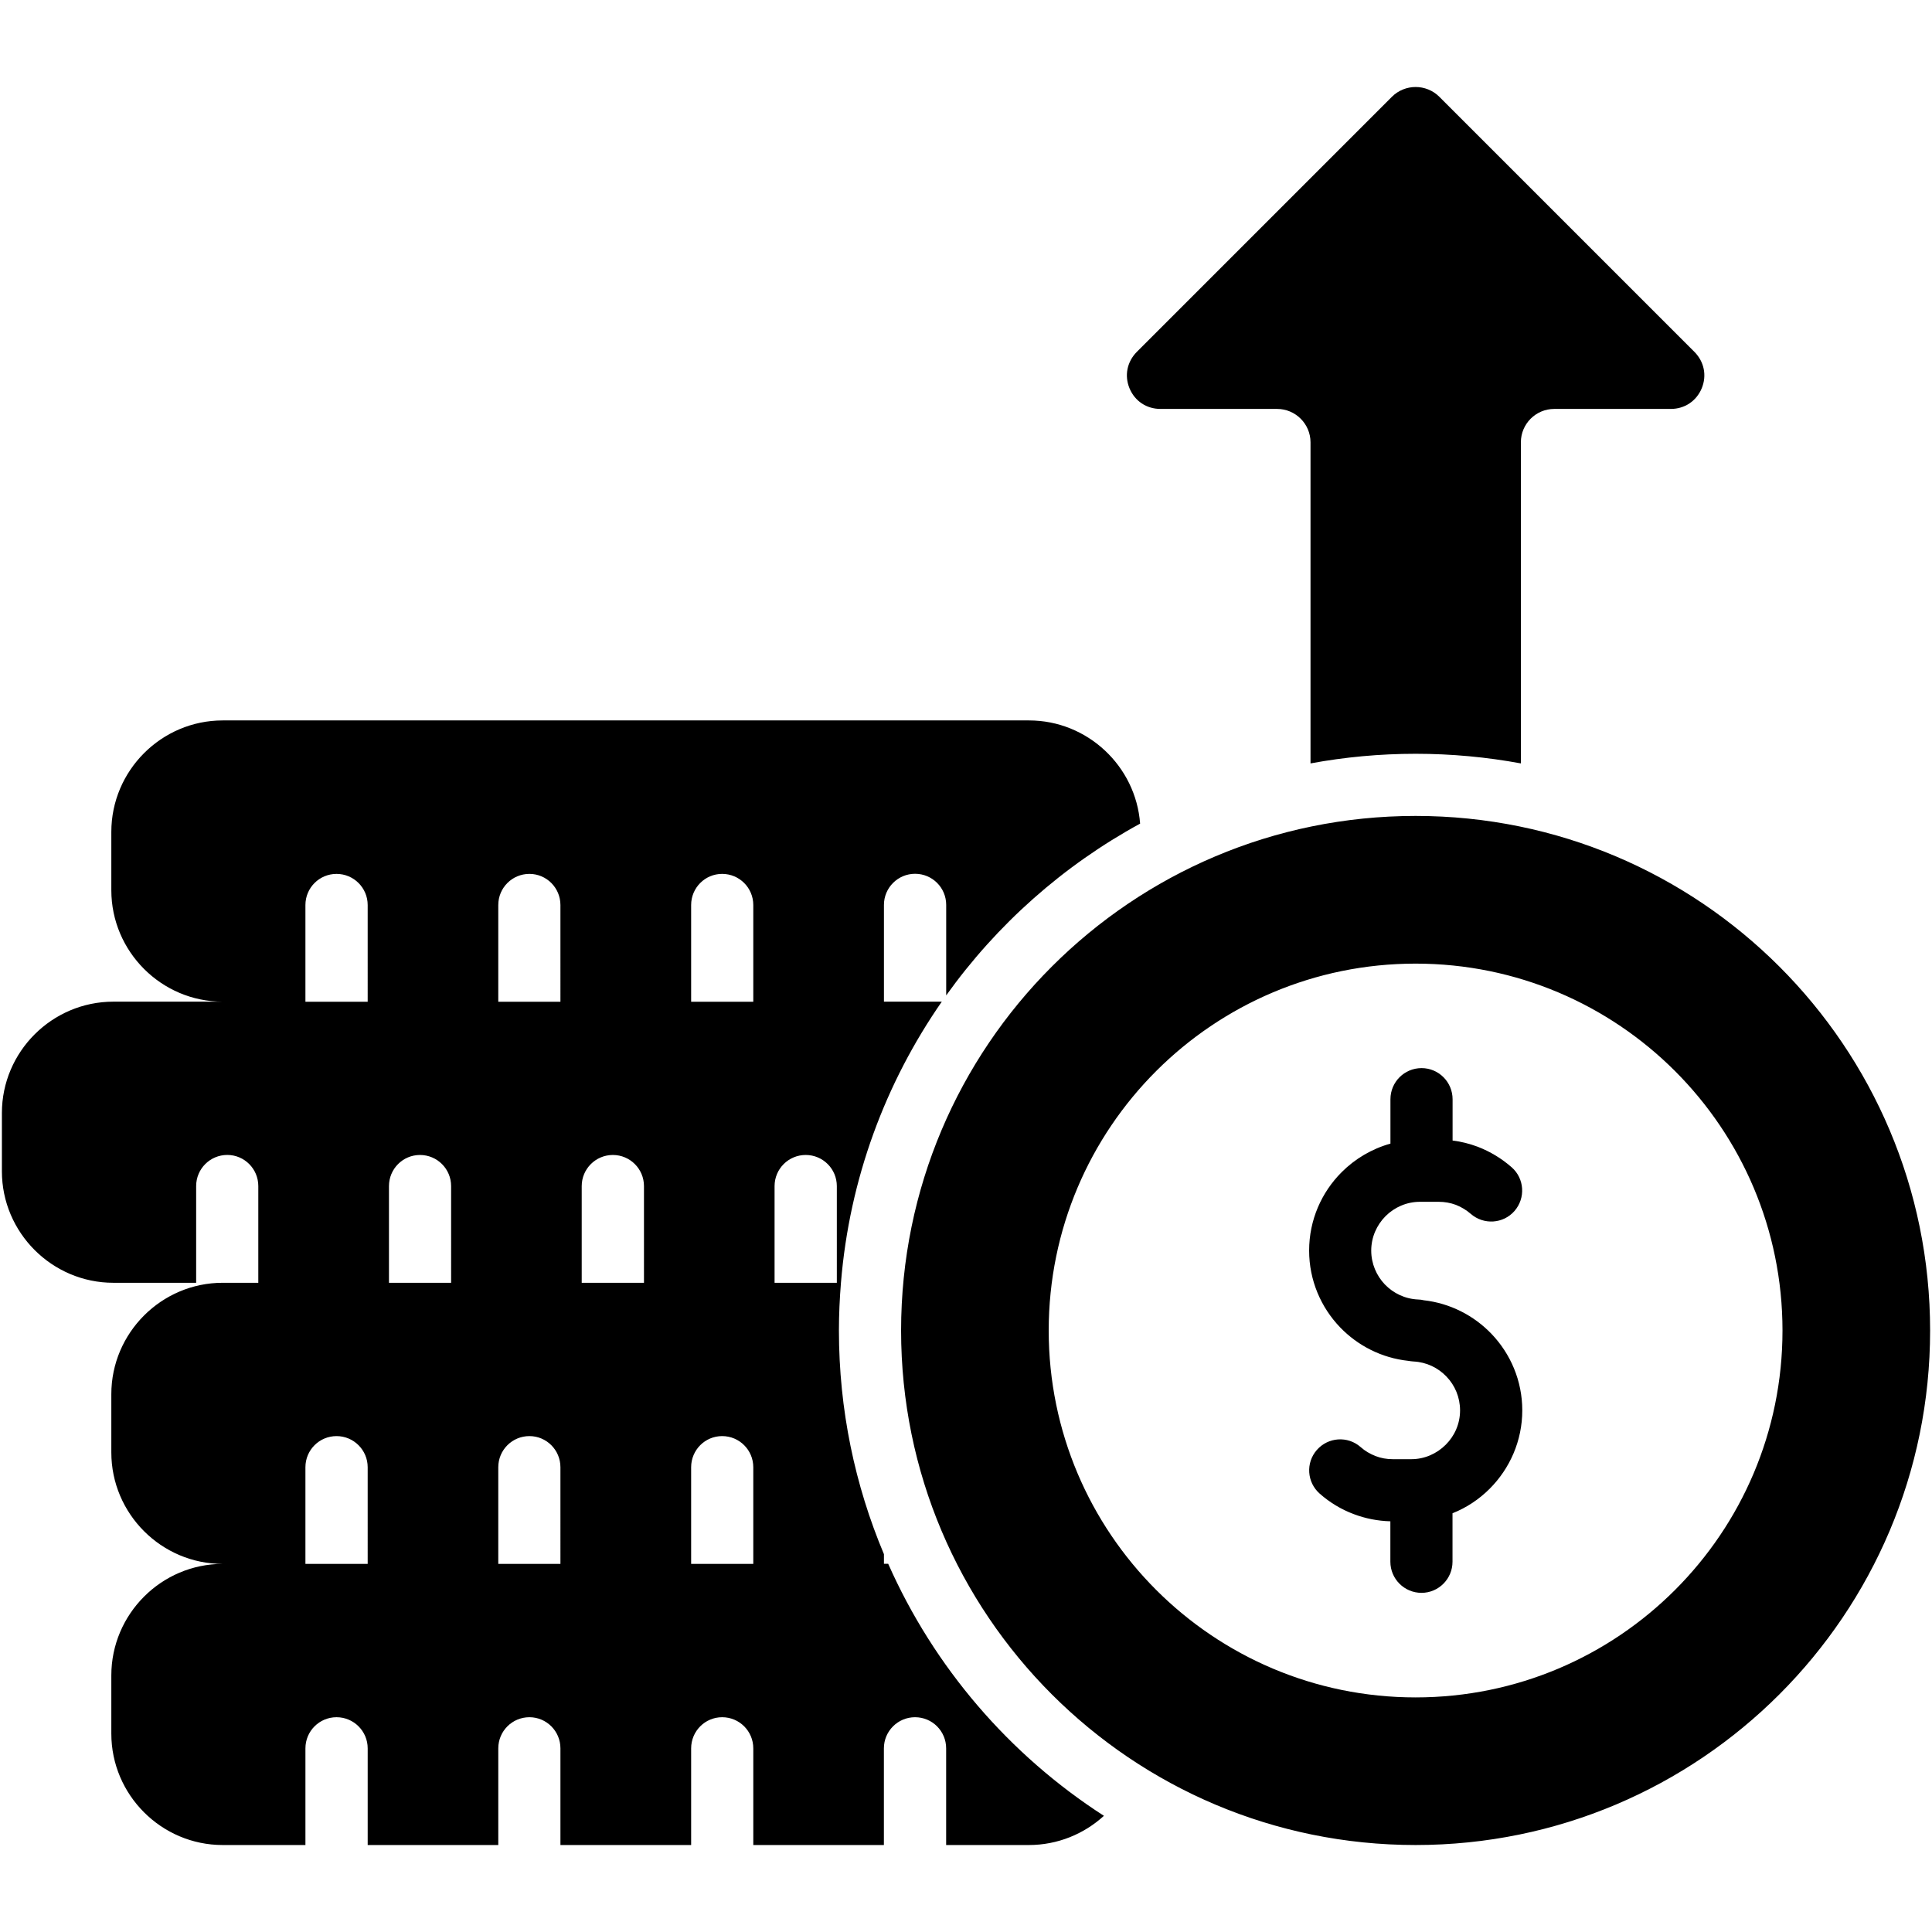 <?xml version="1.0" encoding="UTF-8"?> <svg xmlns="http://www.w3.org/2000/svg" id="Layer_1" viewBox="0 0 512 512"><path clip-rule="evenodd" d="m299.33 102.9c-1.39-3.37-.65-7.03 1.93-9.64l67.63-67.63c3.46-3.43 9.07-3.43 12.53 0l67.63 67.63c2.58 2.61 3.32 6.26 1.93 9.64-1.42 3.4-4.54 5.47-8.19 5.47h-30.9c-4.88 0-8.84 3.97-8.84 8.84v85.1c-9.04-1.67-18.37-2.55-27.89-2.55s-18.82.88-27.86 2.55v-85.1c0-4.88-4-8.84-8.84-8.84h-30.93c-3.67 0-6.79-2.07-8.2-5.47zm212.17 249.7c0 75.29-61.03 136.35-136.35 136.35s-136.35-61.06-136.35-136.35c0-75.32 61.03-136.37 136.35-136.37s136.35 61.05 136.35 136.37zm-39.12 0c0-53.72-43.54-97.23-97.23-97.23s-97.23 43.51-97.23 97.23c0 53.69 43.54 97.23 97.23 97.23 53.72 0 97.23-43.54 97.23-97.23zm-95.07-8.02c-.48-.11-.99-.2-1.5-.2-3.43-.14-6.55-1.64-8.82-4-2.21-2.32-3.6-5.5-3.6-8.96 0-3.54 1.45-6.77 3.8-9.13 2.35-2.35 5.58-3.8 9.13-3.8h.4 4.51c1.64 0 3.15.28 4.54.79 1.47.57 2.83 1.39 4 2.41 3.43 2.98 8.62 2.64 11.59-.77 2.98-3.43 2.64-8.62-.77-11.59-2.64-2.32-5.7-4.17-9.01-5.44-2.13-.79-4.34-1.36-6.63-1.64v-10.94c0-4.56-3.69-8.25-8.22-8.25-4.56 0-8.25 3.69-8.25 8.25v11.76c-4.96 1.39-9.38 4.02-12.93 7.57-5.33 5.33-8.62 12.67-8.62 20.78 0 7.85 3.12 15.05 8.22 20.35 4.68 4.85 11 8.11 18.06 8.87.45.08.94.14 1.42.17 3.4.17 6.49 1.67 8.7 4 2.24 2.32 3.6 5.5 3.6 8.96 0 3.54-1.45 6.77-3.8 9.1-2.35 2.35-5.58 3.83-9.13 3.83h-4.9c-1.62 0-3.15-.28-4.54-.82-1.47-.57-2.83-1.36-4-2.41-3.4-2.98-8.59-2.64-11.59.79-2.98 3.4-2.64 8.59.79 11.59 2.61 2.3 5.67 4.17 9.01 5.41 3.06 1.16 6.32 1.81 9.69 1.9v10.71c0 4.54 3.69 8.25 8.25 8.25 4.54 0 8.22-3.71 8.22-8.25v-12.84c3.71-1.47 7.06-3.71 9.84-6.49 5.33-5.33 8.65-12.7 8.65-20.78 0-7.85-3.12-15-8.16-20.27-4.66-4.86-10.95-8.12-17.95-8.91zm-84.76 136.63c-5.24 4.79-12.25 7.74-19.87 7.74h-21.94v-25.62c0-4.56-3.68-8.25-8.25-8.25-4.54 0-8.25 3.69-8.25 8.25v25.62h-34.61v-25.62c0-4.56-3.69-8.25-8.25-8.25-4.54 0-8.22 3.69-8.22 8.25v25.62h-34.64v-25.62c0-4.56-3.69-8.25-8.22-8.25-4.56 0-8.25 3.69-8.25 8.25v25.62h-34.61v-25.62c0-4.56-3.71-8.25-8.25-8.25-4.56 0-8.25 3.69-8.25 8.25v25.62h-21.93c-16.24 0-29.51-13.29-29.51-29.51v-15.45c0-16.24 13.27-29.54 29.51-29.54-16.24 0-29.51-13.29-29.51-29.54v-15.45c0-16.21 13.27-29.51 29.51-29.51h9.44v-25.63c0-4.56-3.69-8.25-8.22-8.25-4.56 0-8.25 3.69-8.25 8.25v25.63h-21.94c-16.24 0-29.54-13.29-29.54-29.54v-15.45c0-16.24 13.29-29.51 29.54-29.51h28.97c-16.24 0-29.51-13.29-29.51-29.54v-15.45c0-16.24 13.27-29.54 29.51-29.54h213.68c15.51 0 28.32 12.13 29.45 27.35-20.38 11.11-37.96 26.73-51.39 45.52v-23.98c0-4.56-3.68-8.25-8.25-8.25-4.54 0-8.25 3.69-8.25 8.25v25.63h15.34c-14.91 21.46-24.49 46.94-26.73 74.49-.34 4.17-.54 8.39-.54 12.64 0 21.03 4.25 41.07 11.93 59.3v2.55h1.13c12.16 27.47 32.17 50.69 57.17 66.79zm-195.11-92.38c0-4.56-3.71-8.25-8.25-8.25-4.56 0-8.25 3.69-8.25 8.25v25.62h16.5zm0-148.99c0-4.56-3.71-8.25-8.25-8.25-4.56 0-8.25 3.69-8.25 8.25v25.63h16.5zm22.11 74.49c0-4.56-3.69-8.25-8.25-8.25-4.54 0-8.22 3.69-8.22 8.25v25.63h16.47zm28.97 74.5c0-4.56-3.69-8.25-8.22-8.25-4.56 0-8.25 3.69-8.25 8.25v25.62h16.47zm0-148.99c0-4.56-3.69-8.25-8.22-8.25-4.56 0-8.25 3.69-8.25 8.25v25.63h16.47zm22.14 74.49c0-4.56-3.69-8.25-8.25-8.25-4.54 0-8.25 3.69-8.25 8.25v25.63h16.5zm28.97 74.5c0-4.56-3.69-8.25-8.25-8.25-4.54 0-8.22 3.69-8.22 8.25v25.62h16.47zm0-148.99c0-4.56-3.69-8.25-8.25-8.25-4.54 0-8.22 3.69-8.22 8.25v25.63h16.47zm22.14 74.49c0-4.56-3.69-8.25-8.25-8.25s-8.25 3.69-8.25 8.25v25.63h16.5z" fill-rule="evenodd"></path></svg> 